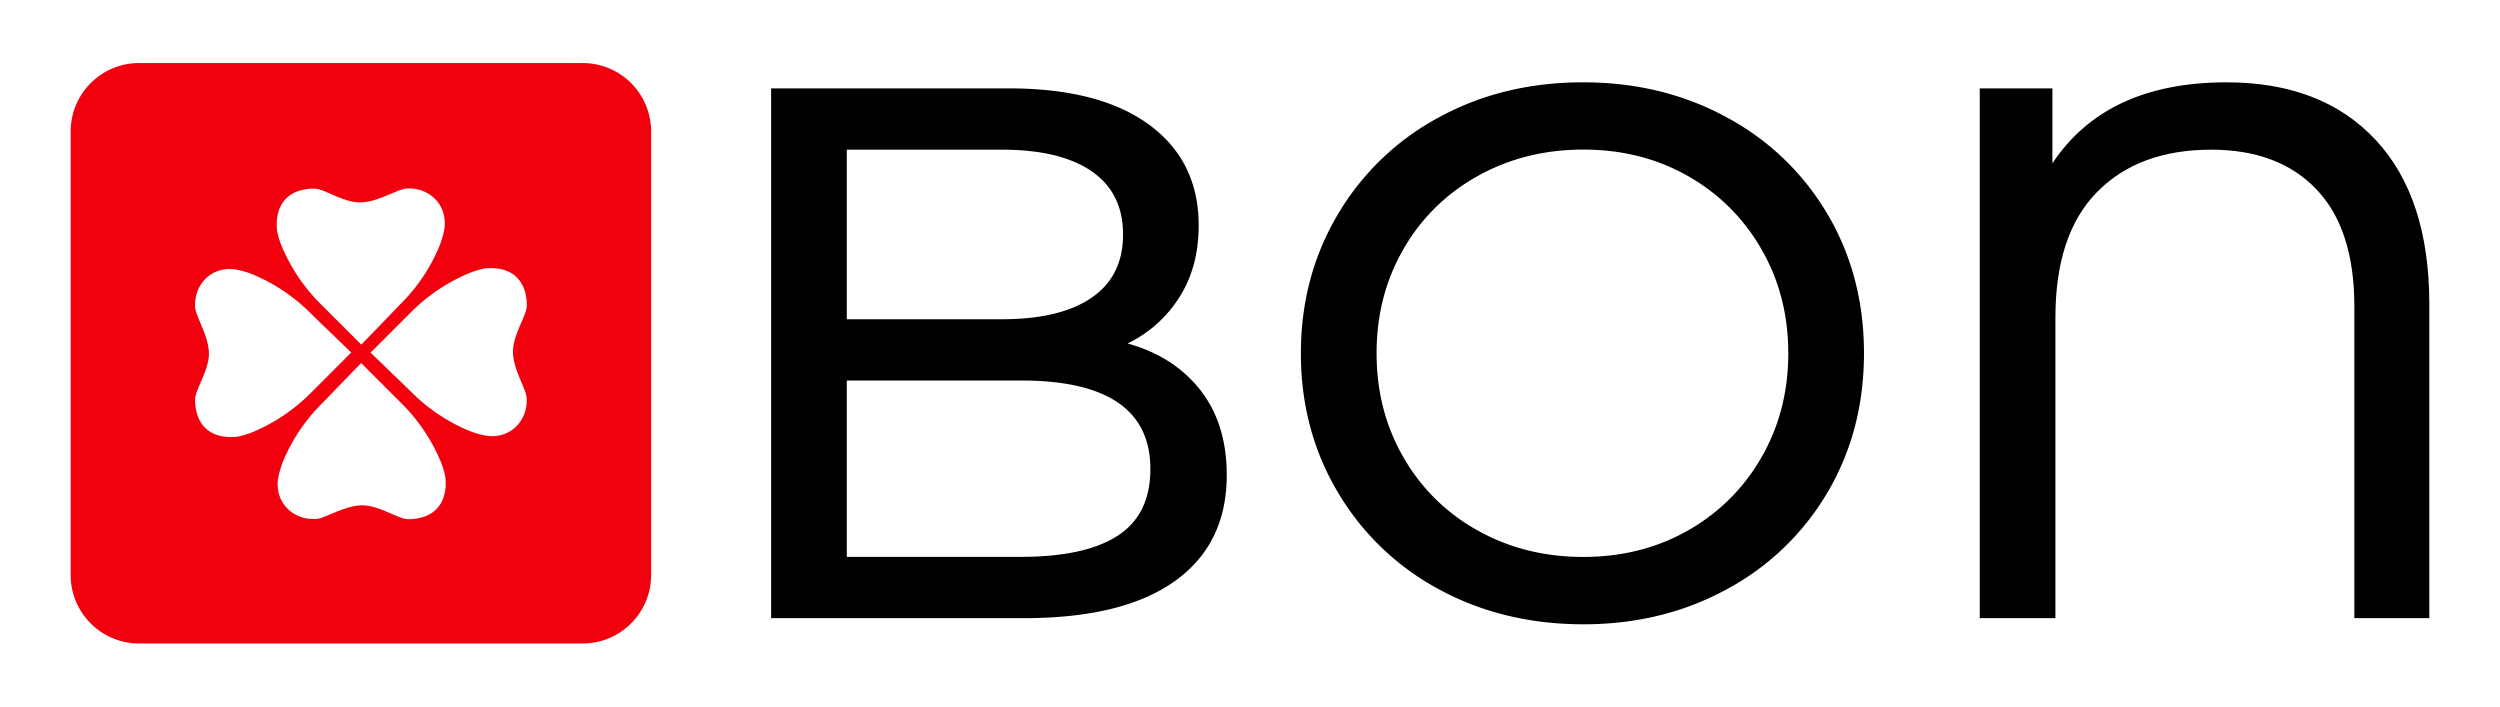 <svg id="Layer_1" data-name="Layer 1" xmlns="http://www.w3.org/2000/svg" viewBox="0 0 1150 325">
  <defs>
    <style>
      .cls-1 {
        fill: #f2000e;
      }
    </style>
  </defs>
  <g>
    <path class="cls-1" d="M267.73,29H64.3A31.48,31.48,0,0,0,32.51,60.79V264.21A31.48,31.48,0,0,0,64.3,296H267.73a31.48,31.48,0,0,0,31.78-31.79V60.79A31.48,31.48,0,0,0,267.73,29ZM242.28,183.19c.54,10.58-7.84,19.11-19.07,17.16a40.82,40.82,0,0,1-8.26-2.54A82,82,0,0,1,188.89,180l-18.43-17.79,18.43-18.43A82.36,82.36,0,0,1,215,126a35.94,35.94,0,0,1,8.26-2.55c12.38-1.1,19.07,5.72,19.07,17.16,0,4.45-6.36,13.35-6.36,21C235.92,169.84,242.05,178.79,242.28,183.19Zm-152.53-42c-.54-10.58,7.84-19.11,19.07-17.16a40.91,40.91,0,0,1,8.26,2.55,81.76,81.76,0,0,1,26.06,17.79l18.42,17.79-18.42,18.43a82.56,82.56,0,0,1-26.06,17.8,36.34,36.34,0,0,1-8.26,2.54c-12.38,1.1-19.07-5.72-19.07-17.16,0-4.45,6.36-13.35,6.36-21C96.11,154.58,90,145.63,89.75,141.23Zm55.42,97.53c-10.58.54-19.1-7.83-17.16-19.06a41.84,41.84,0,0,1,2.55-8.27,81.71,81.71,0,0,1,17.79-26.05L166.14,167l18.43,18.43a82.63,82.63,0,0,1,17.8,26.05,36.39,36.39,0,0,1,2.54,8.27c1.1,12.37-5.72,19.06-17.16,19.06-4.45,0-13.34-6.35-21-6.35C158.52,232.41,149.57,238.54,145.17,238.76Zm42-152c10.58-.54,19.11,7.83,17.16,19.06a41.08,41.08,0,0,1-2.54,8.27A81.9,81.9,0,0,1,184,140.1l-17.79,18.43L147.75,140.1a82.43,82.43,0,0,1-17.79-26,36,36,0,0,1-2.55-8.27c-1.1-12.37,5.72-19.06,17.16-19.06,4.45,0,13.35,6.35,21,6.35C173.81,93.07,182.75,86.94,187.15,86.72Z"/>
    <g>
      <path d="M552.11,179.38q12.2,15.5,12.19,39.17,0,31.68-23.85,48.74T471,284.35H354.72V40.65H464q41.79,0,64.58,16.71t22.81,46.3q0,19.16-8.88,33.08A57.83,57.83,0,0,1,518.69,158Q539.93,163.9,552.11,179.38ZM389.53,68.85v78H460.9q26.81,0,41.26-9.92t14.44-29.07q0-19.14-14.44-29.07T460.9,68.85ZM514.17,246.4q15-9.74,15-30.63,0-40.74-59.53-40.74H389.53v81.12h80.08Q499.19,256.15,514.17,246.4Z"/>
      <path d="M661.77,271a119.66,119.66,0,0,1-46.47-44.74q-16.89-28.54-16.89-63.71T615.3,98.79a119.66,119.66,0,0,1,46.47-44.74q29.6-16.19,66.5-16.18,36.56,0,66.15,16.18a118.88,118.88,0,0,1,46.3,44.57Q857.43,127,857.43,162.5t-16.71,63.88A118.88,118.88,0,0,1,794.42,271q-29.59,16.19-66.15,16.18Q691.36,287.13,661.77,271Zm114.72-27a89.39,89.39,0,0,0,33.76-33.59Q822.61,189,822.61,162.5t-12.36-47.87A89.39,89.39,0,0,0,776.49,81q-21.42-12.2-48.22-12.19T679.7,81a88.64,88.64,0,0,0-34.11,33.59Q633.23,136,633.23,162.5t12.36,47.87A88.64,88.64,0,0,0,679.7,244q21.76,12.19,48.57,12.19T776.49,244Z"/>
      <path d="M1092.77,64.33q24.7,26.46,24.72,75.54V284.35H1083V140.92q0-35.52-17.41-53.79t-48.39-18.28q-33.42,0-52.57,19.5t-19.14,57.79V284.35H910.69V40.65h33.42V75.12q24.72-37.25,80.08-37.25Q1068.05,37.87,1092.77,64.33Z"/>
    </g>
  </g>
</svg>
